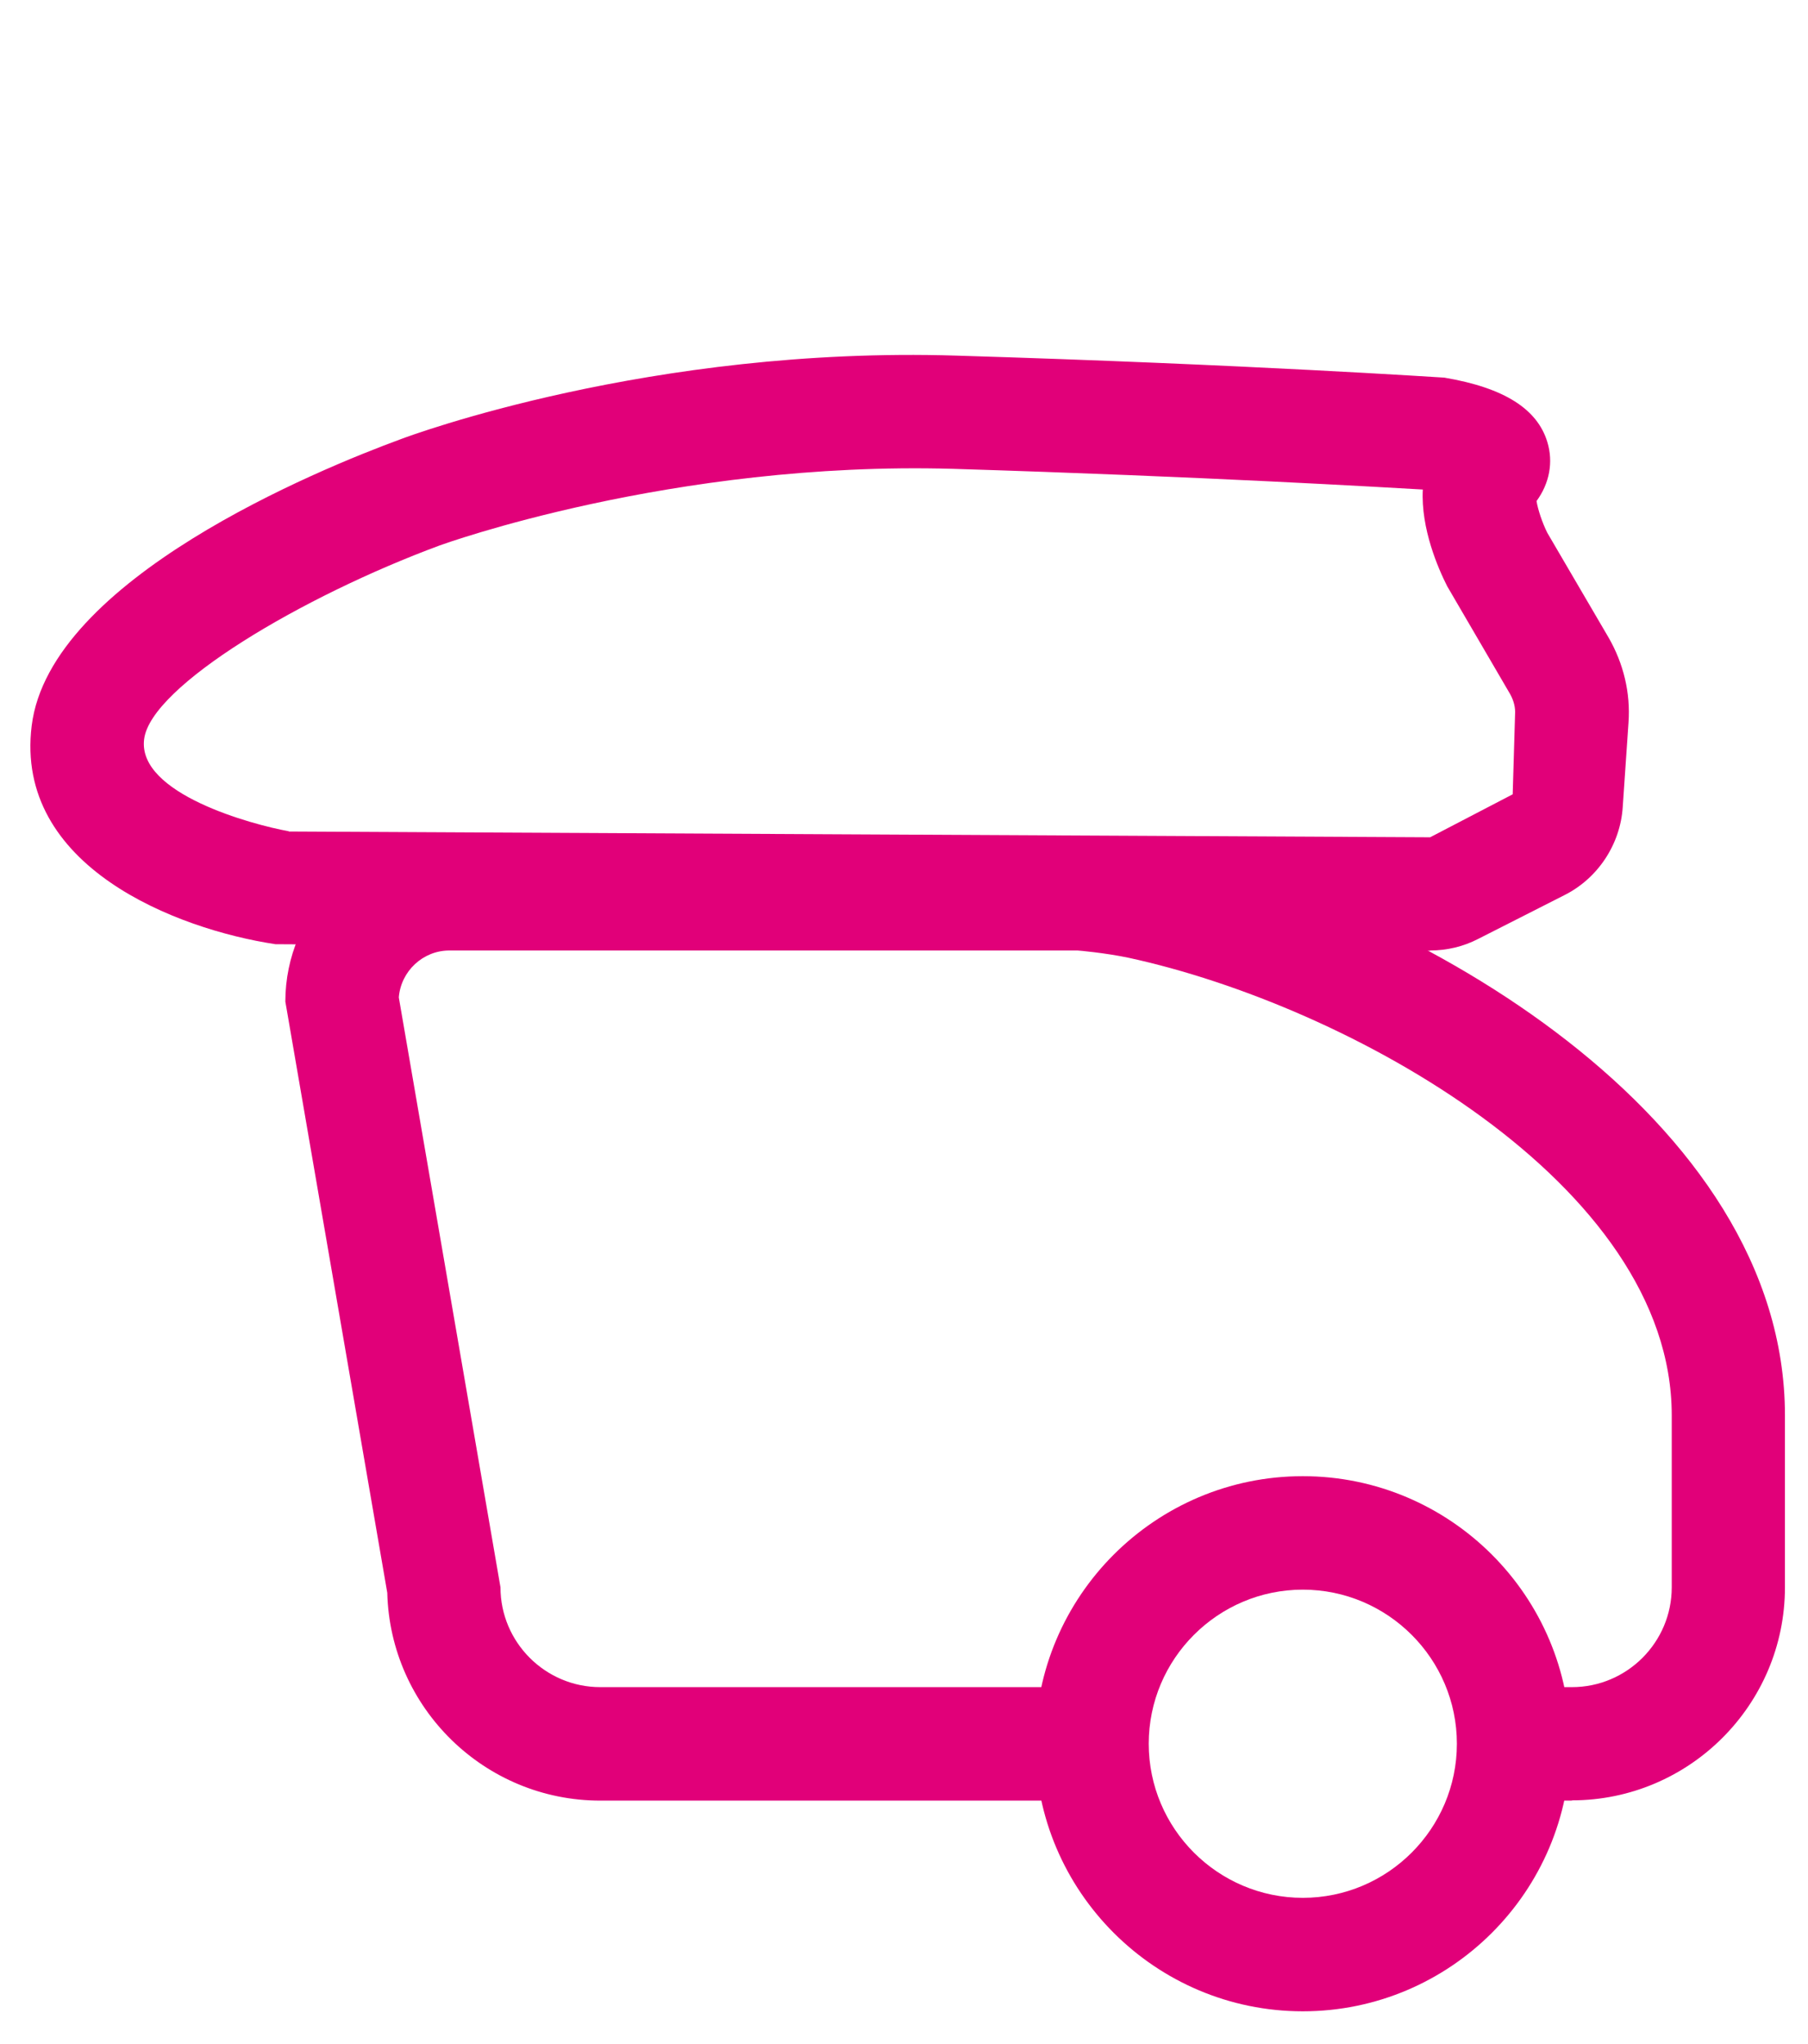 <?xml version="1.0" encoding="UTF-8"?>
<svg xmlns="http://www.w3.org/2000/svg" fill="#e10079" height="78" viewBox="0 0 69 78" width="69">
  <path d="m49.72 76.75c-5.63 0-10.21-4.58-10.21-10.21s4.58-10.21 10.21-10.21 10.21 4.58 10.21 10.21-4.58 10.21-10.21 10.21zm0-16.09c-3.24 0-5.88 2.64-5.88 5.88s2.64 5.88 5.88 5.88 5.88-2.64 5.88-5.88-2.64-5.88-5.88-5.88z"></path>
  <path d="m59.99 68.71h-1.87v-4.33h1.87c2.1 0 3.81-1.71 3.81-3.81v-6.56c0-8.85-12.37-15.65-20.72-17.46-.9-.19-1.92-.28-1.96-.28h-23.97c-1.01 0-1.85.79-1.93 1.79l3.88 22.51c0 2.1 1.71 3.81 3.81 3.81h18.47v4.33h-18.47c-4.42 0-8.02-3.54-8.13-7.93l-3.89-22.56c0-3.45 2.81-6.26 6.26-6.26h24.15c.18 0 1.52.12 2.69.37 10.02 2.16 24.13 10.32 24.13 21.68v6.56c0 4.48-3.65 8.13-8.13 8.13z"></path>
  <path d="m54.57 36.28h-.02l-44.04-.25c-3.77-.57-9.97-2.96-9.3-8.34.69-5.59 10.95-9.78 14.08-10.93.37-.14 9.55-3.55 21.2-3.19 11.21.34 18.56.84 18.63.84 2.31.39 3.55 1.21 3.93 2.45.24.78.08 1.59-.41 2.26.05.32.22.83.41 1.21l2.34 4c.57.99.84 2.11.76 3.24l-.22 3.22c-.09 1.43-.95 2.73-2.23 3.37l-3.29 1.67c-.56.29-1.19.44-1.83.44zm-43.55-4.55 43.56.22 3.15-1.64.09-3.04c.02-.27-.05-.53-.18-.77l-2.41-4.13c-.34-.67-1.01-2.2-.93-3.69-1.45-.08-8.23-.49-17.95-.79-10.69-.3-19.47 2.89-19.56 2.92-5.25 1.94-11.04 5.37-11.29 7.4-.26 2.08 4.13 3.26 5.52 3.51z"></path>
</svg>
